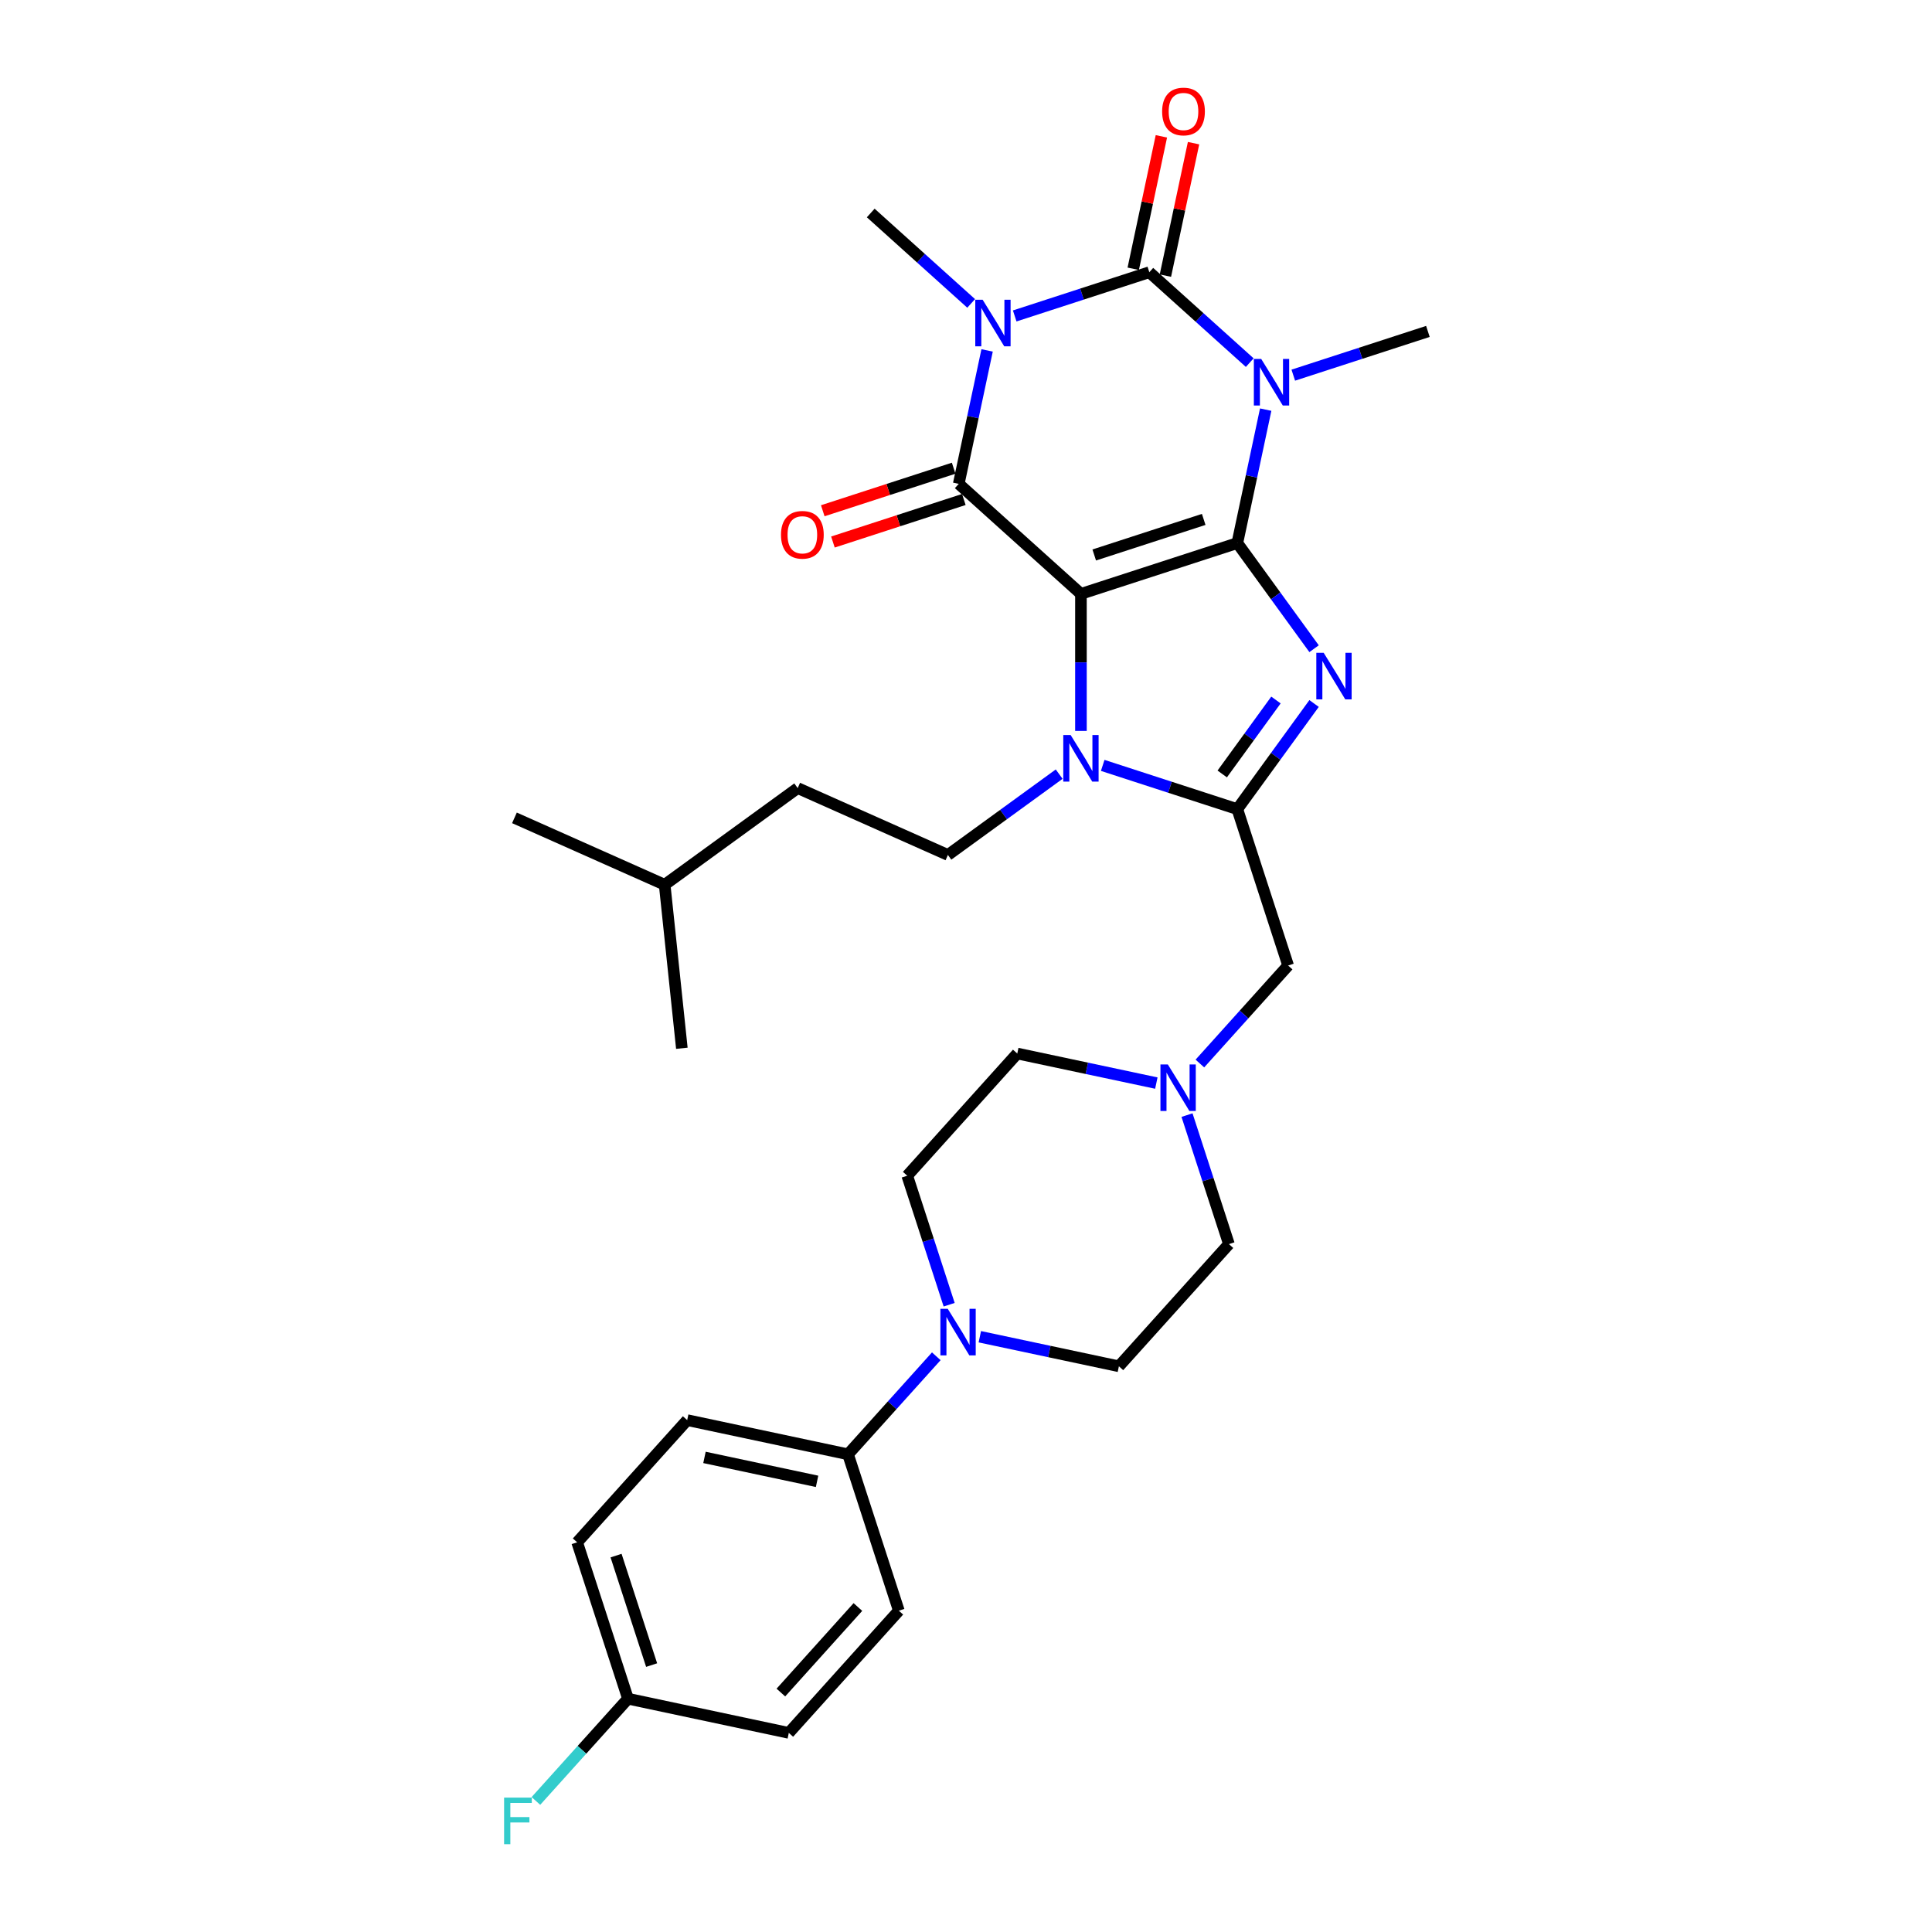 <?xml version='1.0' encoding='iso-8859-1'?>
<svg version='1.1' baseProfile='full'
              xmlns='http://www.w3.org/2000/svg'
                      xmlns:rdkit='http://www.rdkit.org/xml'
                      xmlns:xlink='http://www.w3.org/1999/xlink'
                  xml:space='preserve'
width='1000px' height='1000px' viewBox='0 0 1000 1000'>
<!-- END OF HEADER -->
<rect style='opacity:1.0;fill:#FFFFFF;stroke:none' width='1000' height='1000' x='0' y='0'> </rect>
<path class='bond-0' d='M 640.437,281.093 L 559.493,307.394' style='fill:none;fill-rule:evenodd;stroke:#000000;stroke-width:6px;stroke-linecap:butt;stroke-linejoin:miter;stroke-opacity:1' />
<path class='bond-0' d='M 623.036,268.849 L 566.374,287.26' style='fill:none;fill-rule:evenodd;stroke:#000000;stroke-width:6px;stroke-linecap:butt;stroke-linejoin:miter;stroke-opacity:1' />
<path class='bond-1' d='M 640.437,281.093 L 647.778,246.558' style='fill:none;fill-rule:evenodd;stroke:#000000;stroke-width:6px;stroke-linecap:butt;stroke-linejoin:miter;stroke-opacity:1' />
<path class='bond-1' d='M 647.778,246.558 L 655.119,212.022' style='fill:none;fill-rule:evenodd;stroke:#0000FF;stroke-width:6px;stroke-linecap:butt;stroke-linejoin:miter;stroke-opacity:1' />
<path class='bond-5' d='M 640.437,281.093 L 660.3,308.431' style='fill:none;fill-rule:evenodd;stroke:#000000;stroke-width:6px;stroke-linecap:butt;stroke-linejoin:miter;stroke-opacity:1' />
<path class='bond-5' d='M 660.3,308.431 L 680.162,335.769' style='fill:none;fill-rule:evenodd;stroke:#0000FF;stroke-width:6px;stroke-linecap:butt;stroke-linejoin:miter;stroke-opacity:1' />
<path class='bond-4' d='M 559.493,307.394 L 496.244,250.444' style='fill:none;fill-rule:evenodd;stroke:#000000;stroke-width:6px;stroke-linecap:butt;stroke-linejoin:miter;stroke-opacity:1' />
<path class='bond-6' d='M 559.493,307.394 L 559.493,342.859' style='fill:none;fill-rule:evenodd;stroke:#000000;stroke-width:6px;stroke-linecap:butt;stroke-linejoin:miter;stroke-opacity:1' />
<path class='bond-6' d='M 559.493,342.859 L 559.493,378.324' style='fill:none;fill-rule:evenodd;stroke:#0000FF;stroke-width:6px;stroke-linecap:butt;stroke-linejoin:miter;stroke-opacity:1' />
<path class='bond-3' d='M 646.864,187.696 L 620.874,164.295' style='fill:none;fill-rule:evenodd;stroke:#0000FF;stroke-width:6px;stroke-linecap:butt;stroke-linejoin:miter;stroke-opacity:1' />
<path class='bond-3' d='M 620.874,164.295 L 594.884,140.893' style='fill:none;fill-rule:evenodd;stroke:#000000;stroke-width:6px;stroke-linecap:butt;stroke-linejoin:miter;stroke-opacity:1' />
<path class='bond-17' d='M 669.401,194.181 L 704.24,182.862' style='fill:none;fill-rule:evenodd;stroke:#0000FF;stroke-width:6px;stroke-linecap:butt;stroke-linejoin:miter;stroke-opacity:1' />
<path class='bond-17' d='M 704.24,182.862 L 739.078,171.542' style='fill:none;fill-rule:evenodd;stroke:#000000;stroke-width:6px;stroke-linecap:butt;stroke-linejoin:miter;stroke-opacity:1' />
<path class='bond-2' d='M 525.208,163.532 L 560.046,152.212' style='fill:none;fill-rule:evenodd;stroke:#0000FF;stroke-width:6px;stroke-linecap:butt;stroke-linejoin:miter;stroke-opacity:1' />
<path class='bond-2' d='M 560.046,152.212 L 594.884,140.893' style='fill:none;fill-rule:evenodd;stroke:#000000;stroke-width:6px;stroke-linecap:butt;stroke-linejoin:miter;stroke-opacity:1' />
<path class='bond-18' d='M 502.67,157.047 L 476.68,133.645' style='fill:none;fill-rule:evenodd;stroke:#0000FF;stroke-width:6px;stroke-linecap:butt;stroke-linejoin:miter;stroke-opacity:1' />
<path class='bond-18' d='M 476.68,133.645 L 450.69,110.243' style='fill:none;fill-rule:evenodd;stroke:#000000;stroke-width:6px;stroke-linecap:butt;stroke-linejoin:miter;stroke-opacity:1' />
<path class='bond-32' d='M 510.925,181.373 L 503.584,215.908' style='fill:none;fill-rule:evenodd;stroke:#0000FF;stroke-width:6px;stroke-linecap:butt;stroke-linejoin:miter;stroke-opacity:1' />
<path class='bond-32' d='M 503.584,215.908 L 496.244,250.444' style='fill:none;fill-rule:evenodd;stroke:#000000;stroke-width:6px;stroke-linecap:butt;stroke-linejoin:miter;stroke-opacity:1' />
<path class='bond-12' d='M 603.209,142.662 L 610.495,108.382' style='fill:none;fill-rule:evenodd;stroke:#000000;stroke-width:6px;stroke-linecap:butt;stroke-linejoin:miter;stroke-opacity:1' />
<path class='bond-12' d='M 610.495,108.382 L 617.782,74.102' style='fill:none;fill-rule:evenodd;stroke:#FF0000;stroke-width:6px;stroke-linecap:butt;stroke-linejoin:miter;stroke-opacity:1' />
<path class='bond-12' d='M 586.559,139.123 L 593.845,104.843' style='fill:none;fill-rule:evenodd;stroke:#000000;stroke-width:6px;stroke-linecap:butt;stroke-linejoin:miter;stroke-opacity:1' />
<path class='bond-12' d='M 593.845,104.843 L 601.132,70.563' style='fill:none;fill-rule:evenodd;stroke:#FF0000;stroke-width:6px;stroke-linecap:butt;stroke-linejoin:miter;stroke-opacity:1' />
<path class='bond-13' d='M 493.613,242.349 L 459.737,253.356' style='fill:none;fill-rule:evenodd;stroke:#000000;stroke-width:6px;stroke-linecap:butt;stroke-linejoin:miter;stroke-opacity:1' />
<path class='bond-13' d='M 459.737,253.356 L 425.861,264.363' style='fill:none;fill-rule:evenodd;stroke:#FF0000;stroke-width:6px;stroke-linecap:butt;stroke-linejoin:miter;stroke-opacity:1' />
<path class='bond-13' d='M 498.874,258.538 L 464.997,269.545' style='fill:none;fill-rule:evenodd;stroke:#000000;stroke-width:6px;stroke-linecap:butt;stroke-linejoin:miter;stroke-opacity:1' />
<path class='bond-13' d='M 464.997,269.545 L 431.121,280.552' style='fill:none;fill-rule:evenodd;stroke:#FF0000;stroke-width:6px;stroke-linecap:butt;stroke-linejoin:miter;stroke-opacity:1' />
<path class='bond-7' d='M 680.162,364.128 L 660.3,391.466' style='fill:none;fill-rule:evenodd;stroke:#0000FF;stroke-width:6px;stroke-linecap:butt;stroke-linejoin:miter;stroke-opacity:1' />
<path class='bond-7' d='M 660.3,391.466 L 640.437,418.804' style='fill:none;fill-rule:evenodd;stroke:#000000;stroke-width:6px;stroke-linecap:butt;stroke-linejoin:miter;stroke-opacity:1' />
<path class='bond-7' d='M 660.432,362.324 L 646.529,381.461' style='fill:none;fill-rule:evenodd;stroke:#0000FF;stroke-width:6px;stroke-linecap:butt;stroke-linejoin:miter;stroke-opacity:1' />
<path class='bond-7' d='M 646.529,381.461 L 632.625,400.598' style='fill:none;fill-rule:evenodd;stroke:#000000;stroke-width:6px;stroke-linecap:butt;stroke-linejoin:miter;stroke-opacity:1' />
<path class='bond-9' d='M 548.224,400.691 L 519.431,421.611' style='fill:none;fill-rule:evenodd;stroke:#0000FF;stroke-width:6px;stroke-linecap:butt;stroke-linejoin:miter;stroke-opacity:1' />
<path class='bond-9' d='M 519.431,421.611 L 490.637,442.53' style='fill:none;fill-rule:evenodd;stroke:#000000;stroke-width:6px;stroke-linecap:butt;stroke-linejoin:miter;stroke-opacity:1' />
<path class='bond-31' d='M 570.761,396.165 L 605.599,407.485' style='fill:none;fill-rule:evenodd;stroke:#0000FF;stroke-width:6px;stroke-linecap:butt;stroke-linejoin:miter;stroke-opacity:1' />
<path class='bond-31' d='M 605.599,407.485 L 640.437,418.804' style='fill:none;fill-rule:evenodd;stroke:#000000;stroke-width:6px;stroke-linecap:butt;stroke-linejoin:miter;stroke-opacity:1' />
<path class='bond-10' d='M 640.437,418.804 L 666.738,499.749' style='fill:none;fill-rule:evenodd;stroke:#000000;stroke-width:6px;stroke-linecap:butt;stroke-linejoin:miter;stroke-opacity:1' />
<path class='bond-8' d='M 507.157,691.892 L 543.148,699.542' style='fill:none;fill-rule:evenodd;stroke:#0000FF;stroke-width:6px;stroke-linecap:butt;stroke-linejoin:miter;stroke-opacity:1' />
<path class='bond-8' d='M 543.148,699.542 L 579.139,707.192' style='fill:none;fill-rule:evenodd;stroke:#000000;stroke-width:6px;stroke-linecap:butt;stroke-linejoin:miter;stroke-opacity:1' />
<path class='bond-14' d='M 484.62,702.012 L 461.779,727.379' style='fill:none;fill-rule:evenodd;stroke:#0000FF;stroke-width:6px;stroke-linecap:butt;stroke-linejoin:miter;stroke-opacity:1' />
<path class='bond-14' d='M 461.779,727.379 L 438.938,752.746' style='fill:none;fill-rule:evenodd;stroke:#000000;stroke-width:6px;stroke-linecap:butt;stroke-linejoin:miter;stroke-opacity:1' />
<path class='bond-33' d='M 491.281,675.317 L 480.434,641.935' style='fill:none;fill-rule:evenodd;stroke:#0000FF;stroke-width:6px;stroke-linecap:butt;stroke-linejoin:miter;stroke-opacity:1' />
<path class='bond-33' d='M 480.434,641.935 L 469.588,608.552' style='fill:none;fill-rule:evenodd;stroke:#000000;stroke-width:6px;stroke-linecap:butt;stroke-linejoin:miter;stroke-opacity:1' />
<path class='bond-24' d='M 490.637,442.53 L 412.885,407.913' style='fill:none;fill-rule:evenodd;stroke:#000000;stroke-width:6px;stroke-linecap:butt;stroke-linejoin:miter;stroke-opacity:1' />
<path class='bond-11' d='M 666.738,499.749 L 643.897,525.116' style='fill:none;fill-rule:evenodd;stroke:#000000;stroke-width:6px;stroke-linecap:butt;stroke-linejoin:miter;stroke-opacity:1' />
<path class='bond-11' d='M 643.897,525.116 L 621.057,550.483' style='fill:none;fill-rule:evenodd;stroke:#0000FF;stroke-width:6px;stroke-linecap:butt;stroke-linejoin:miter;stroke-opacity:1' />
<path class='bond-21' d='M 598.519,560.603 L 562.529,552.953' style='fill:none;fill-rule:evenodd;stroke:#0000FF;stroke-width:6px;stroke-linecap:butt;stroke-linejoin:miter;stroke-opacity:1' />
<path class='bond-21' d='M 562.529,552.953 L 526.538,545.303' style='fill:none;fill-rule:evenodd;stroke:#000000;stroke-width:6px;stroke-linecap:butt;stroke-linejoin:miter;stroke-opacity:1' />
<path class='bond-22' d='M 614.395,577.178 L 625.242,610.56' style='fill:none;fill-rule:evenodd;stroke:#0000FF;stroke-width:6px;stroke-linecap:butt;stroke-linejoin:miter;stroke-opacity:1' />
<path class='bond-22' d='M 625.242,610.56 L 636.089,643.943' style='fill:none;fill-rule:evenodd;stroke:#000000;stroke-width:6px;stroke-linecap:butt;stroke-linejoin:miter;stroke-opacity:1' />
<path class='bond-19' d='M 438.938,752.746 L 355.688,735.051' style='fill:none;fill-rule:evenodd;stroke:#000000;stroke-width:6px;stroke-linecap:butt;stroke-linejoin:miter;stroke-opacity:1' />
<path class='bond-19' d='M 422.912,766.742 L 364.636,754.355' style='fill:none;fill-rule:evenodd;stroke:#000000;stroke-width:6px;stroke-linecap:butt;stroke-linejoin:miter;stroke-opacity:1' />
<path class='bond-20' d='M 438.938,752.746 L 465.239,833.691' style='fill:none;fill-rule:evenodd;stroke:#000000;stroke-width:6px;stroke-linecap:butt;stroke-linejoin:miter;stroke-opacity:1' />
<path class='bond-15' d='M 579.139,707.192 L 636.089,643.943' style='fill:none;fill-rule:evenodd;stroke:#000000;stroke-width:6px;stroke-linecap:butt;stroke-linejoin:miter;stroke-opacity:1' />
<path class='bond-16' d='M 469.588,608.552 L 526.538,545.303' style='fill:none;fill-rule:evenodd;stroke:#000000;stroke-width:6px;stroke-linecap:butt;stroke-linejoin:miter;stroke-opacity:1' />
<path class='bond-26' d='M 355.688,735.051 L 298.738,798.3' style='fill:none;fill-rule:evenodd;stroke:#000000;stroke-width:6px;stroke-linecap:butt;stroke-linejoin:miter;stroke-opacity:1' />
<path class='bond-25' d='M 465.239,833.691 L 408.289,896.94' style='fill:none;fill-rule:evenodd;stroke:#000000;stroke-width:6px;stroke-linecap:butt;stroke-linejoin:miter;stroke-opacity:1' />
<path class='bond-25' d='M 444.047,831.788 L 404.182,876.063' style='fill:none;fill-rule:evenodd;stroke:#000000;stroke-width:6px;stroke-linecap:butt;stroke-linejoin:miter;stroke-opacity:1' />
<path class='bond-23' d='M 325.039,879.245 L 408.289,896.94' style='fill:none;fill-rule:evenodd;stroke:#000000;stroke-width:6px;stroke-linecap:butt;stroke-linejoin:miter;stroke-opacity:1' />
<path class='bond-27' d='M 325.039,879.245 L 301.211,905.708' style='fill:none;fill-rule:evenodd;stroke:#000000;stroke-width:6px;stroke-linecap:butt;stroke-linejoin:miter;stroke-opacity:1' />
<path class='bond-27' d='M 301.211,905.708 L 277.383,932.172' style='fill:none;fill-rule:evenodd;stroke:#33CCCC;stroke-width:6px;stroke-linecap:butt;stroke-linejoin:miter;stroke-opacity:1' />
<path class='bond-34' d='M 325.039,879.245 L 298.738,798.3' style='fill:none;fill-rule:evenodd;stroke:#000000;stroke-width:6px;stroke-linecap:butt;stroke-linejoin:miter;stroke-opacity:1' />
<path class='bond-34' d='M 337.282,861.843 L 318.872,805.182' style='fill:none;fill-rule:evenodd;stroke:#000000;stroke-width:6px;stroke-linecap:butt;stroke-linejoin:miter;stroke-opacity:1' />
<path class='bond-28' d='M 412.885,407.913 L 344.029,457.939' style='fill:none;fill-rule:evenodd;stroke:#000000;stroke-width:6px;stroke-linecap:butt;stroke-linejoin:miter;stroke-opacity:1' />
<path class='bond-29' d='M 344.029,457.939 L 266.277,423.322' style='fill:none;fill-rule:evenodd;stroke:#000000;stroke-width:6px;stroke-linecap:butt;stroke-linejoin:miter;stroke-opacity:1' />
<path class='bond-30' d='M 344.029,457.939 L 352.926,542.584' style='fill:none;fill-rule:evenodd;stroke:#000000;stroke-width:6px;stroke-linecap:butt;stroke-linejoin:miter;stroke-opacity:1' />
<path  class='atom-2' d='M 652.805 185.791
L 660.703 198.558
Q 661.486 199.817, 662.746 202.098
Q 664.005 204.379, 664.074 204.515
L 664.074 185.791
L 667.274 185.791
L 667.274 209.894
L 663.971 209.894
L 655.494 195.936
Q 654.507 194.302, 653.452 192.43
Q 652.43 190.557, 652.124 189.978
L 652.124 209.894
L 648.992 209.894
L 648.992 185.791
L 652.805 185.791
' fill='#0000FF'/>
<path  class='atom-3' d='M 508.611 155.142
L 516.509 167.908
Q 517.292 169.168, 518.552 171.449
Q 519.812 173.73, 519.88 173.866
L 519.88 155.142
L 523.08 155.142
L 523.08 179.245
L 519.777 179.245
L 511.301 165.287
Q 510.313 163.653, 509.258 161.78
Q 508.237 159.908, 507.93 159.329
L 507.93 179.245
L 504.798 179.245
L 504.798 155.142
L 508.611 155.142
' fill='#0000FF'/>
<path  class='atom-6' d='M 685.136 337.897
L 693.034 350.664
Q 693.817 351.923, 695.077 354.204
Q 696.337 356.485, 696.405 356.621
L 696.405 337.897
L 699.605 337.897
L 699.605 362
L 696.303 362
L 687.826 348.042
Q 686.838 346.408, 685.783 344.536
Q 684.762 342.663, 684.455 342.085
L 684.455 362
L 681.323 362
L 681.323 337.897
L 685.136 337.897
' fill='#0000FF'/>
<path  class='atom-7' d='M 554.165 380.452
L 562.063 393.219
Q 562.846 394.478, 564.106 396.759
Q 565.365 399.04, 565.433 399.176
L 565.433 380.452
L 568.634 380.452
L 568.634 404.555
L 565.331 404.555
L 556.854 390.597
Q 555.867 388.963, 554.812 387.091
Q 553.79 385.218, 553.484 384.64
L 553.484 404.555
L 550.352 404.555
L 550.352 380.452
L 554.165 380.452
' fill='#0000FF'/>
<path  class='atom-9' d='M 490.56 677.445
L 498.459 690.212
Q 499.242 691.471, 500.501 693.752
Q 501.761 696.033, 501.829 696.169
L 501.829 677.445
L 505.029 677.445
L 505.029 701.548
L 501.727 701.548
L 493.25 687.59
Q 492.263 685.956, 491.207 684.084
Q 490.186 682.211, 489.88 681.633
L 489.88 701.548
L 486.747 701.548
L 486.747 677.445
L 490.56 677.445
' fill='#0000FF'/>
<path  class='atom-12' d='M 604.46 550.947
L 612.358 563.713
Q 613.141 564.973, 614.401 567.254
Q 615.661 569.535, 615.729 569.671
L 615.729 550.947
L 618.929 550.947
L 618.929 575.05
L 615.627 575.05
L 607.15 561.092
Q 606.162 559.458, 605.107 557.585
Q 604.086 555.713, 603.779 555.134
L 603.779 575.05
L 600.647 575.05
L 600.647 550.947
L 604.46 550.947
' fill='#0000FF'/>
<path  class='atom-13' d='M 601.515 57.71
Q 601.515 51.923, 604.374 48.689
Q 607.234 45.455, 612.579 45.455
Q 617.924 45.455, 620.784 48.689
Q 623.643 51.923, 623.643 57.71
Q 623.643 63.566, 620.75 66.902
Q 617.856 70.205, 612.579 70.205
Q 607.268 70.205, 604.374 66.902
Q 601.515 63.6, 601.515 57.71
M 612.579 67.481
Q 616.256 67.481, 618.23 65.03
Q 620.239 62.545, 620.239 57.71
Q 620.239 52.978, 618.23 50.595
Q 616.256 48.178, 612.579 48.178
Q 608.902 48.178, 606.894 50.561
Q 604.919 52.944, 604.919 57.71
Q 604.919 62.579, 606.894 65.03
Q 608.902 67.481, 612.579 67.481
' fill='#FF0000'/>
<path  class='atom-14' d='M 404.234 276.812
Q 404.234 271.025, 407.094 267.791
Q 409.954 264.556, 415.299 264.556
Q 420.644 264.556, 423.503 267.791
Q 426.363 271.025, 426.363 276.812
Q 426.363 282.668, 423.469 286.004
Q 420.576 289.306, 415.299 289.306
Q 409.988 289.306, 407.094 286.004
Q 404.234 282.702, 404.234 276.812
M 415.299 286.583
Q 418.976 286.583, 420.95 284.132
Q 422.959 281.647, 422.959 276.812
Q 422.959 272.08, 420.95 269.697
Q 418.976 267.28, 415.299 267.28
Q 411.622 267.28, 409.613 269.663
Q 407.639 272.046, 407.639 276.812
Q 407.639 281.681, 409.613 284.132
Q 411.622 286.583, 415.299 286.583
' fill='#FF0000'/>
<path  class='atom-28' d='M 260.922 930.442
L 275.255 930.442
L 275.255 933.2
L 264.157 933.2
L 264.157 940.519
L 274.029 940.519
L 274.029 943.311
L 264.157 943.311
L 264.157 954.545
L 260.922 954.545
L 260.922 930.442
' fill='#33CCCC'/>
</svg>
